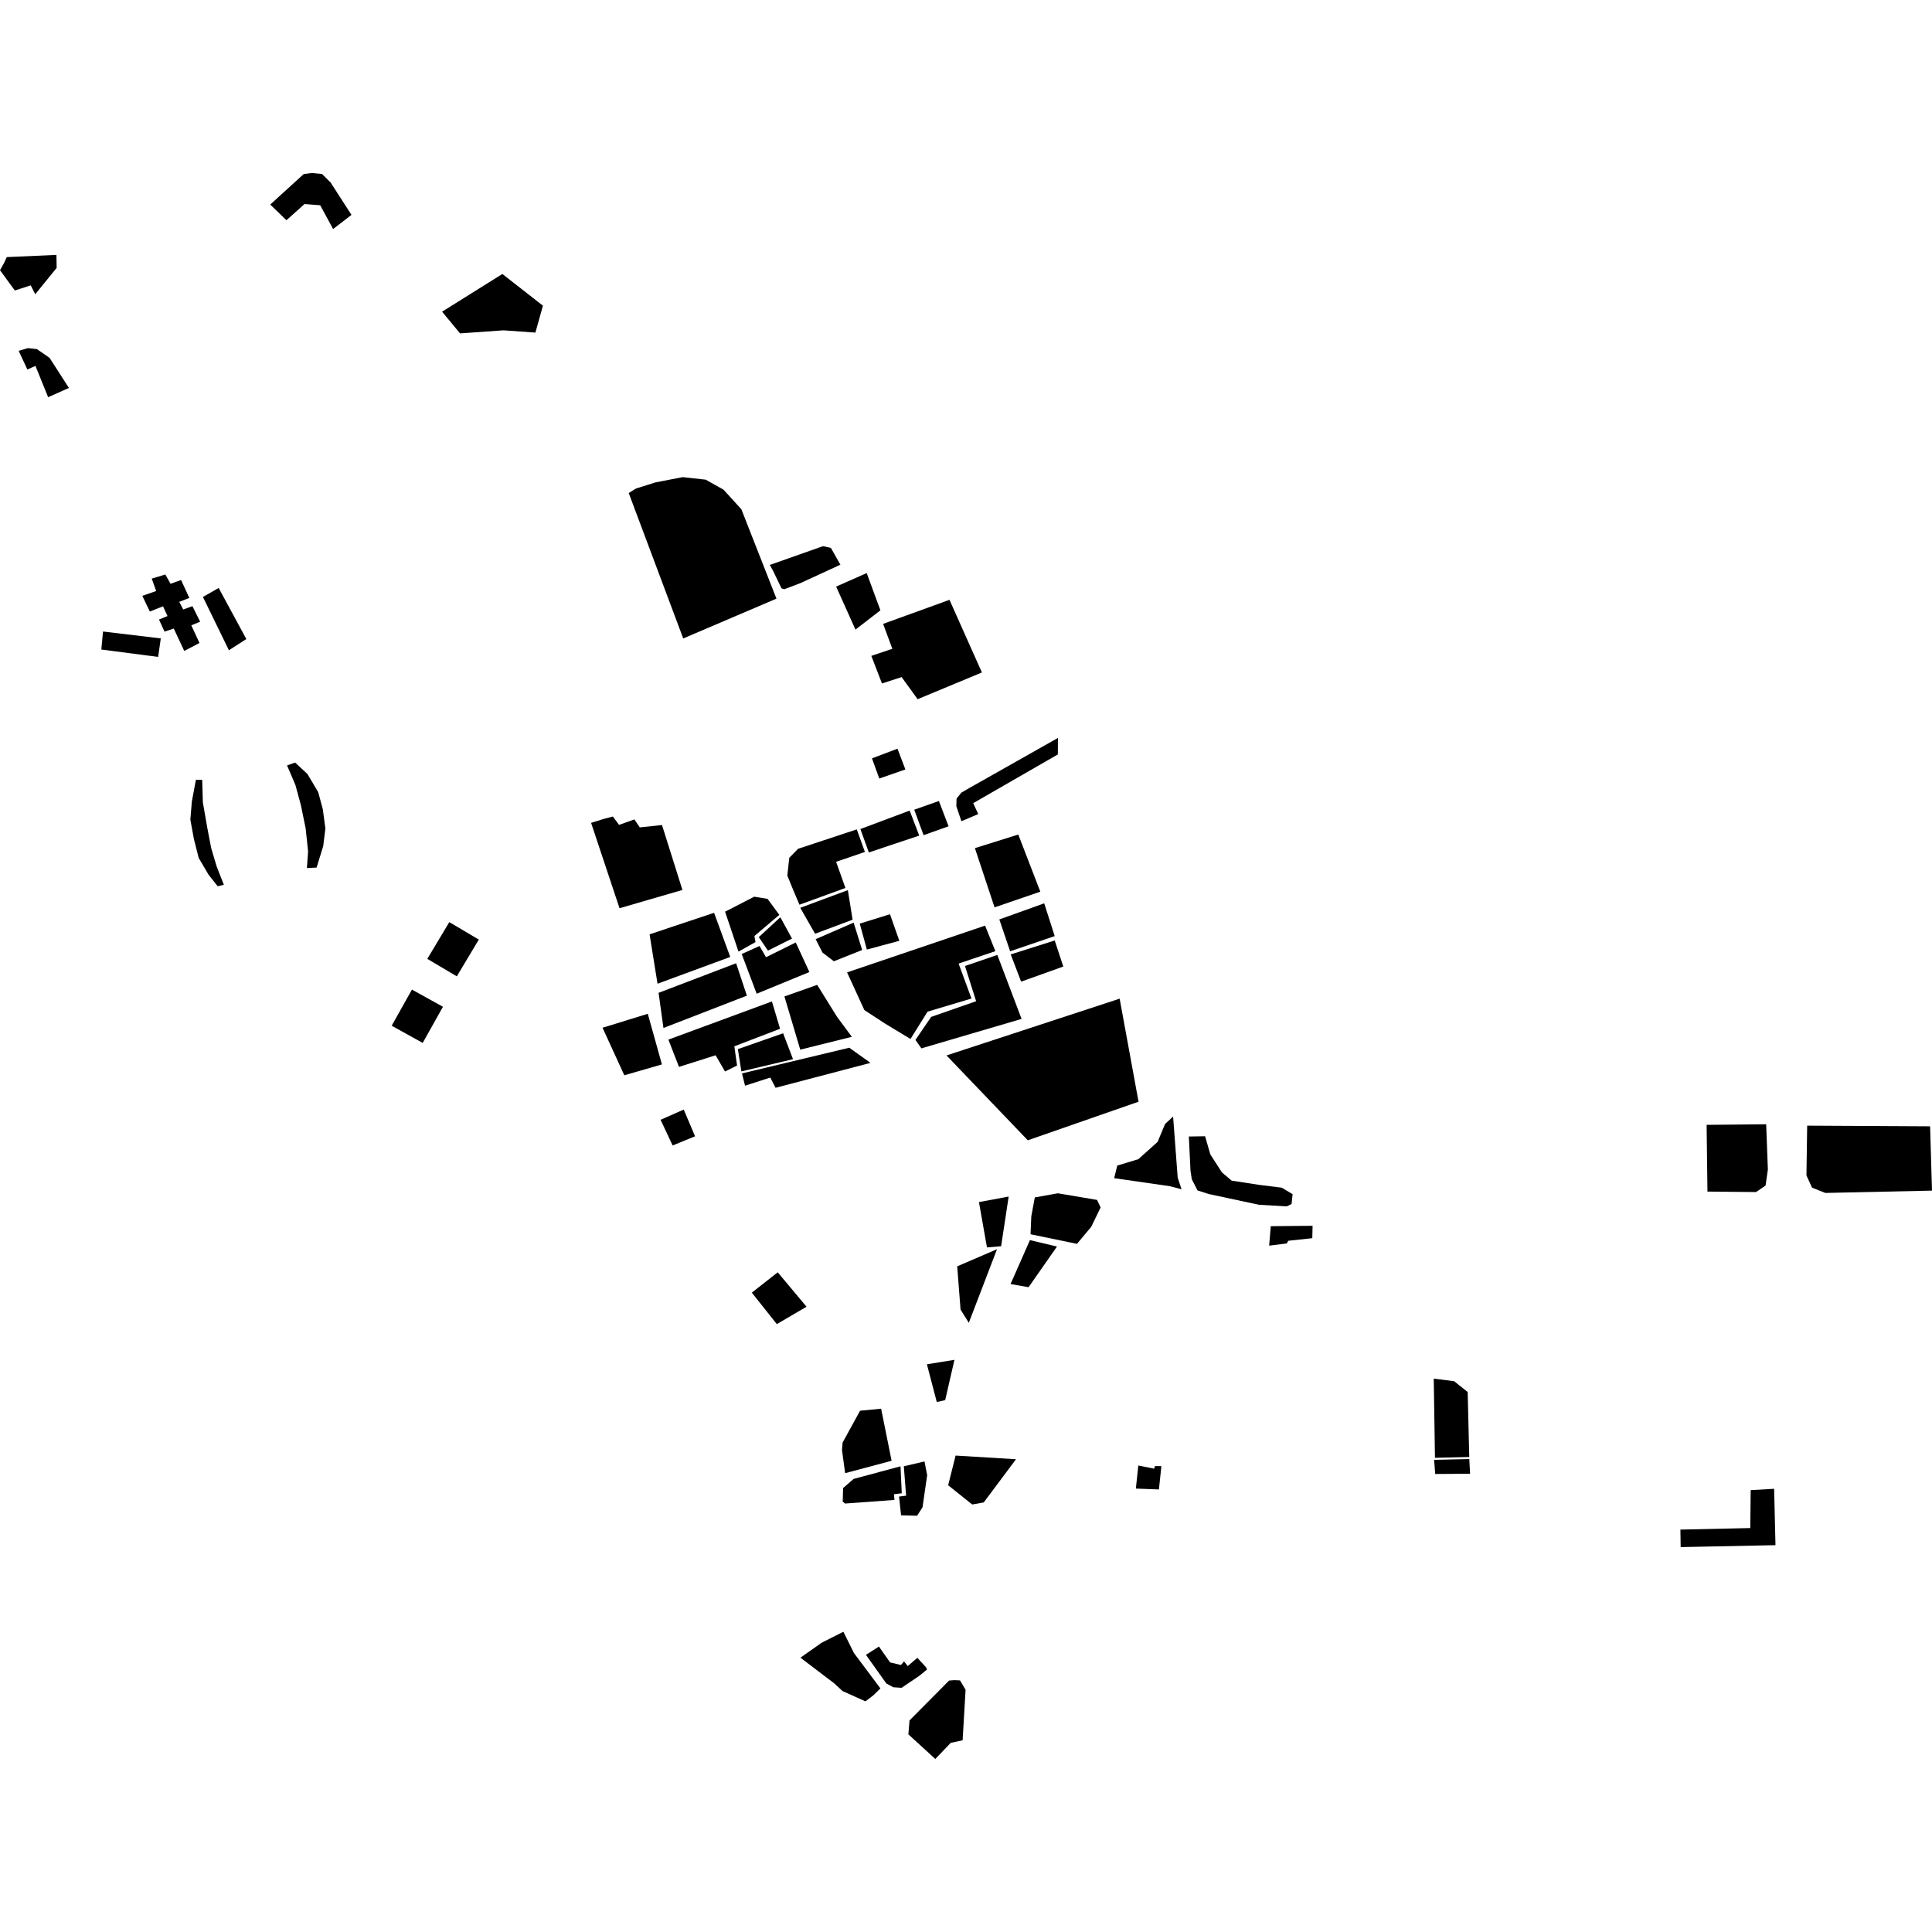 <?xml version="1.0" encoding="utf-8" standalone="no"?>
<!DOCTYPE svg PUBLIC "-//W3C//DTD SVG 1.1//EN"
  "http://www.w3.org/Graphics/SVG/1.1/DTD/svg11.dtd">
<!-- Created with matplotlib (https://matplotlib.org/) -->
<svg height="288pt" version="1.1" viewBox="0 0 288 288" width="288pt" xmlns="http://www.w3.org/2000/svg" xmlns:xlink="http://www.w3.org/1999/xlink">
 <defs>
  <style type="text/css">
*{stroke-linecap:butt;stroke-linejoin:round;}
  </style>
 </defs>
 <g id="figure_1">
  <g id="patch_1">
   <path d="M 0 288 
L 288 288 
L 288 0 
L 0 0 
z
" style="fill:none;opacity:0;"/>
  </g>
  <g id="axes_1">
   <g id="PatchCollection_1">
    <path clip-path="url(#p5b92edb81e)" d="M 123.857 81.672 
L 122.691 81.415 
L 114.753 84.213 
L 115.248 85.104 
L 116.494 87.702 
L 116.899 87.841 
L 119.296 86.933 
L 125.277 84.178 
L 123.857 81.672 
"/>
    <path clip-path="url(#p5b92edb81e)" d="M 29.2 116.247 
L 28.598 119.492 
L 28.375 122.182 
L 28.901 125.051 
L 29.618 127.893 
L 31.104 130.411 
L 32.456 132.117 
L 33.369 131.888 
L 32.291 129.146 
L 31.476 126.402 
L 30.9 123.39 
L 30.241 119.611 
L 30.14 116.233 
L 29.2 116.247 
"/>
    <path clip-path="url(#p5b92edb81e)" d="M 42.791 114.099 
L 43.99 113.673 
L 45.824 115.371 
L 47.434 118.08 
L 48.123 120.635 
L 48.504 123.506 
L 48.183 126.123 
L 47.195 129.327 
L 45.749 129.398 
L 45.928 126.925 
L 45.562 123.479 
L 44.86 120.061 
L 44.041 117.029 
L 42.791 114.099 
"/>
    <path clip-path="url(#p5b92edb81e)" d="M 66.979 137.459 
L 63.696 142.937 
L 68.095 145.541 
L 71.376 140.062 
L 66.979 137.459 
"/>
    <path clip-path="url(#p5b92edb81e)" d="M 61.406 147.517 
L 58.388 152.904 
L 63.011 155.465 
L 66.03 150.078 
L 61.406 147.517 
"/>
    <path clip-path="url(#p5b92edb81e)" d="M 142.451 216.98 
L 151.453 217.527 
L 146.64 223.968 
L 144.928 224.269 
L 141.338 221.406 
L 142.451 216.98 
"/>
    <path clip-path="url(#p5b92edb81e)" d="M 269.392 167.799 
L 269.284 175.213 
L 270.116 177.038 
L 272.099 177.83 
L 288 177.484 
L 287.717 167.899 
L 269.392 167.799 
"/>
    <path clip-path="url(#p5b92edb81e)" d="M 254.402 167.68 
L 254.527 177.628 
L 261.772 177.697 
L 263.189 176.727 
L 263.534 174.348 
L 263.281 167.594 
L 254.402 167.68 
"/>
    <path clip-path="url(#p5b92edb81e)" d="M 129.087 246.685 
L 131.021 245.446 
L 132.683 247.814 
L 134.302 248.195 
L 134.767 247.657 
L 135.309 248.363 
L 136.748 247.131 
L 138.022 248.511 
L 138.196 248.867 
L 137.076 249.784 
L 134.396 251.6 
L 133.156 251.514 
L 132.119 250.945 
L 129.087 246.685 
"/>
    <path clip-path="url(#p5b92edb81e)" d="M 119.32 247.107 
L 122.485 244.876 
L 125.721 243.245 
L 127.297 246.417 
L 131.243 251.687 
L 130.209 252.7 
L 129.013 253.619 
L 125.585 252.075 
L 124.359 250.938 
L 119.32 247.107 
"/>
    <path clip-path="url(#p5b92edb81e)" d="M 27.465 97.034 
L 29.735 95.851 
L 28.519 93.219 
L 29.834 92.677 
L 28.685 90.357 
L 27.309 90.859 
L 26.725 89.719 
L 28.227 89.133 
L 26.99 86.459 
L 25.423 87.025 
L 24.647 85.639 
L 22.62 86.255 
L 23.279 88.102 
L 21.212 88.822 
L 22.339 91.163 
L 24.3 90.382 
L 24.972 91.834 
L 23.7 92.353 
L 24.525 94.156 
L 25.903 93.697 
L 27.465 97.034 
"/>
    <path clip-path="url(#p5b92edb81e)" d="M 129.984 113.047 
L 133.787 111.607 
L 134.963 114.7 
L 131.072 116.056 
L 129.984 113.047 
"/>
    <path clip-path="url(#p5b92edb81e)" d="M 141.094 157.332 
L 166.904 148.87 
L 169.72 164.23 
L 153.212 169.982 
L 141.094 157.332 
"/>
    <path clip-path="url(#p5b92edb81e)" d="M 121.588 140.001 
L 127.25 137.535 
L 128.522 141.614 
L 124.304 143.297 
L 122.605 141.998 
L 121.588 140.001 
"/>
    <path clip-path="url(#p5b92edb81e)" d="M 119.296 135.326 
L 126.387 132.69 
L 127.096 137.096 
L 121.501 139.192 
L 119.296 135.326 
"/>
    <path clip-path="url(#p5b92edb81e)" d="M 127.718 123.633 
L 128.932 126.999 
L 124.637 128.467 
L 126.026 132.367 
L 119.174 134.865 
L 118.183 132.527 
L 117.365 130.517 
L 117.656 127.872 
L 118.964 126.532 
L 127.718 123.633 
"/>
    <path clip-path="url(#p5b92edb81e)" d="M 136.283 120.703 
L 137.676 124.499 
L 141.402 123.172 
L 139.96 119.402 
L 136.283 120.703 
"/>
    <path clip-path="url(#p5b92edb81e)" d="M 128.257 123.584 
L 129.514 127.072 
L 137.03 124.564 
L 135.603 120.831 
L 128.257 123.584 
"/>
    <path clip-path="url(#p5b92edb81e)" d="M 128.163 137.68 
L 132.668 136.285 
L 134.063 140.243 
L 129.222 141.549 
L 128.163 137.68 
"/>
    <path clip-path="url(#p5b92edb81e)" d="M 110.563 142.213 
L 113.225 141.018 
L 114.188 142.691 
L 118.622 140.492 
L 120.654 144.902 
L 112.796 148.131 
L 110.563 142.213 
"/>
    <path clip-path="url(#p5b92edb81e)" d="M 116.325 136.731 
L 118.062 139.914 
L 114.475 141.706 
L 113.112 139.695 
L 116.325 136.731 
"/>
    <path clip-path="url(#p5b92edb81e)" d="M 112.62 140.439 
L 112.458 139.529 
L 116.172 136.379 
L 114.417 133.992 
L 112.427 133.668 
L 108.087 135.905 
L 110.086 141.851 
L 112.62 140.439 
"/>
    <path clip-path="url(#p5b92edb81e)" d="M 98.173 148 
L 98.9 153.239 
L 111.334 148.421 
L 109.732 143.591 
L 109.451 143.698 
L 98.173 148 
"/>
    <path clip-path="url(#p5b92edb81e)" d="M 96.832 139.28 
L 98.016 146.641 
L 108.855 142.65 
L 106.446 136.07 
L 96.832 139.28 
"/>
    <path clip-path="url(#p5b92edb81e)" d="M 89.82 153.206 
L 96.564 151.123 
L 98.671 158.67 
L 93.066 160.29 
L 89.82 153.206 
"/>
    <path clip-path="url(#p5b92edb81e)" d="M 126.273 144.952 
L 146.842 137.981 
L 148.381 141.786 
L 142.899 143.637 
L 144.816 148.85 
L 138.268 150.805 
L 135.725 154.88 
L 131.838 152.524 
L 128.847 150.567 
L 126.273 144.952 
"/>
    <path clip-path="url(#p5b92edb81e)" d="M 148.968 137.059 
L 155.658 134.657 
L 157.223 139.543 
L 154.695 140.403 
L 150.58 141.805 
L 148.968 137.059 
"/>
    <path clip-path="url(#p5b92edb81e)" d="M 150.666 142.272 
L 157.225 140.196 
L 158.503 144.082 
L 152.217 146.332 
L 150.666 142.272 
"/>
    <path clip-path="url(#p5b92edb81e)" d="M 145.329 126.431 
L 151.793 124.402 
L 155.078 132.92 
L 148.256 135.258 
L 145.329 126.431 
"/>
    <path clip-path="url(#p5b92edb81e)" d="M 143.848 143.999 
L 148.671 142.352 
L 152.286 151.887 
L 137.348 156.277 
L 136.463 155.021 
L 138.808 151.585 
L 145.51 149.251 
L 143.848 143.999 
"/>
    <path clip-path="url(#p5b92edb81e)" d="M 174.872 166.444 
L 173.674 167.548 
L 172.562 170.22 
L 169.688 172.799 
L 166.547 173.751 
L 166.09 175.629 
L 174.422 176.83 
L 176.13 177.286 
L 175.557 175.545 
L 174.872 166.444 
"/>
    <path clip-path="url(#p5b92edb81e)" d="M 116.933 148.539 
L 119.291 156.468 
L 126.985 154.557 
L 124.775 151.577 
L 121.814 146.813 
L 116.933 148.539 
"/>
    <path clip-path="url(#p5b92edb81e)" d="M 99.636 154.974 
L 101.215 159.04 
L 106.673 157.307 
L 108.081 159.725 
L 109.873 158.836 
L 109.468 155.972 
L 116.285 153.356 
L 115.068 149.285 
L 99.636 154.974 
"/>
    <path clip-path="url(#p5b92edb81e)" d="M 98.474 166.926 
L 101.921 165.402 
L 103.614 169.386 
L 100.267 170.755 
L 98.474 166.926 
"/>
    <path clip-path="url(#p5b92edb81e)" d="M 109.992 156.394 
L 116.737 154.03 
L 118.213 157.89 
L 110.516 159.714 
L 109.992 156.394 
"/>
    <path clip-path="url(#p5b92edb81e)" d="M 110.606 160.011 
L 126.597 156.183 
L 129.764 158.44 
L 115.617 162.155 
L 114.821 160.631 
L 111.063 161.841 
L 110.606 160.011 
"/>
    <path clip-path="url(#p5b92edb81e)" d="M 141.481 250.517 
L 135.581 256.462 
L 135.41 258.535 
L 139.426 262.209 
L 141.725 259.802 
L 143.496 259.422 
L 143.938 251.894 
L 143.105 250.492 
L 142.242 250.455 
L 141.481 250.517 
"/>
    <path clip-path="url(#p5b92edb81e)" d="M 115.936 189.657 
L 120.228 194.791 
L 115.8 197.383 
L 112.074 192.694 
L 115.936 189.657 
"/>
    <path clip-path="url(#p5b92edb81e)" d="M 88.114 122.666 
L 92.352 135.388 
L 101.729 132.663 
L 98.683 122.986 
L 95.368 123.337 
L 94.565 122.148 
L 92.284 122.963 
L 91.359 121.717 
L 89.916 122.099 
L 88.114 122.666 
"/>
    <path clip-path="url(#p5b92edb81e)" d="M 129.888 97.771 
L 133.02 96.715 
L 131.643 93 
L 141.538 89.416 
L 146.373 100.245 
L 136.789 104.227 
L 134.403 100.932 
L 131.473 101.885 
L 129.888 97.771 
"/>
    <path clip-path="url(#p5b92edb81e)" d="M 163.536 178.869 
L 157.698 177.882 
L 156.732 178.054 
L 154.256 178.497 
L 153.734 181.322 
L 153.619 183.988 
L 160.544 185.42 
L 162.669 182.877 
L 164.068 179.987 
L 163.536 178.869 
"/>
    <path clip-path="url(#p5b92edb81e)" d="M 153.53 184.861 
L 157.562 185.823 
L 153.328 191.881 
L 150.642 191.411 
L 153.53 184.861 
"/>
    <path clip-path="url(#p5b92edb81e)" d="M 128.21 210.296 
L 131.347 209.992 
L 132.909 217.754 
L 125.982 219.602 
L 125.517 216.176 
L 125.603 215.047 
L 128.21 210.296 
"/>
    <path clip-path="url(#p5b92edb81e)" d="M 138.173 203.374 
L 140.225 203.041 
L 142.278 202.708 
L 140.897 208.716 
L 139.644 208.994 
L 138.173 203.374 
"/>
    <path clip-path="url(#p5b92edb81e)" d="M 177.217 169.417 
L 179.642 169.38 
L 180.421 172.082 
L 182.151 174.77 
L 183.6 175.997 
L 187.681 176.623 
L 191.067 177.046 
L 192.684 178.012 
L 192.533 179.479 
L 191.803 179.834 
L 187.683 179.596 
L 180.165 177.987 
L 178.509 177.452 
L 177.661 175.787 
L 177.468 174.54 
L 177.217 169.417 
"/>
    <path clip-path="url(#p5b92edb81e)" d="M 145.93 179.195 
L 150.361 178.367 
L 149.235 185.773 
L 147.126 185.95 
L 145.93 179.195 
"/>
    <path clip-path="url(#p5b92edb81e)" d="M 142.688 188.771 
L 148.623 186.218 
L 144.419 197.185 
L 143.187 195.21 
L 142.688 188.771 
"/>
    <path clip-path="url(#p5b92edb81e)" d="M 134.731 218.575 
L 135.073 222.957 
L 134.019 223.093 
L 134.322 225.891 
L 136.712 225.947 
L 137.519 224.685 
L 138.212 219.892 
L 137.813 217.857 
L 134.731 218.575 
"/>
    <path clip-path="url(#p5b92edb81e)" d="M 134.24 218.582 
L 127.254 220.456 
L 125.682 221.819 
L 125.621 223.831 
L 125.962 224.13 
L 133.337 223.592 
L 133.263 222.74 
L 134.424 222.6 
L 134.24 218.582 
"/>
    <path clip-path="url(#p5b92edb81e)" d="M 101.847 95.173 
L 115.745 89.239 
L 110.516 75.917 
L 107.848 72.988 
L 105.202 71.506 
L 101.772 71.125 
L 97.705 71.91 
L 94.804 72.825 
L 93.722 73.493 
L 101.847 95.173 
"/>
    <path clip-path="url(#p5b92edb81e)" d="M 15.357 94.139 
L 15.106 96.823 
L 23.574 97.926 
L 23.969 95.167 
L 15.357 94.139 
"/>
    <path clip-path="url(#p5b92edb81e)" d="M 32.597 87.647 
L 30.251 88.986 
L 34.123 96.933 
L 36.72 95.263 
L 32.597 87.647 
"/>
    <path clip-path="url(#p5b92edb81e)" d="M 8.413 37.997 
L 8.443 39.936 
L 5.253 43.861 
L 4.582 42.536 
L 2.211 43.304 
L -0 40.28 
L 0.633 39.15 
L 1.01 38.325 
L 8.413 37.997 
"/>
    <path clip-path="url(#p5b92edb81e)" d="M 2.781 52.299 
L 4.081 55.08 
L 5.285 54.544 
L 7.175 59.211 
L 10.275 57.829 
L 7.39 53.349 
L 5.508 52.043 
L 4.162 51.891 
L 2.781 52.299 
"/>
    <path clip-path="url(#p5b92edb81e)" d="M 40.282 30.494 
L 42.701 32.827 
L 45.395 30.416 
L 47.737 30.597 
L 49.654 34.143 
L 52.394 32.033 
L 49.288 27.212 
L 48.012 25.939 
L 46.494 25.791 
L 45.283 25.938 
L 40.282 30.494 
"/>
    <path clip-path="url(#p5b92edb81e)" d="M 74.885 40.842 
L 65.903 46.461 
L 68.579 49.699 
L 75.065 49.241 
L 79.811 49.579 
L 80.934 45.566 
L 74.885 40.842 
"/>
    <path clip-path="url(#p5b92edb81e)" d="M 124.643 87.442 
L 129.199 85.426 
L 131.24 90.979 
L 127.523 93.854 
L 124.643 87.442 
"/>
    <path clip-path="url(#p5b92edb81e)" d="M 143.314 122.416 
L 145.821 121.353 
L 145.076 119.725 
L 157.692 112.463 
L 157.706 110.003 
L 144.475 117.479 
L 143.3 118.165 
L 142.592 119.046 
L 142.558 120.174 
L 143.314 122.416 
"/>
    <path clip-path="url(#p5b92edb81e)" d="M 189.436 182.787 
L 195.665 182.727 
L 195.621 184.576 
L 192.057 184.957 
L 191.807 185.359 
L 189.189 185.688 
L 189.436 182.787 
"/>
    <path clip-path="url(#p5b92edb81e)" d="M 213.782 217.616 
L 213.944 219.725 
L 219.144 219.688 
L 219.023 217.494 
L 213.782 217.616 
"/>
    <path clip-path="url(#p5b92edb81e)" d="M 213.727 205.511 
L 213.907 217.313 
L 219.018 217.192 
L 218.784 207.502 
L 216.766 205.895 
L 213.727 205.511 
"/>
    <path clip-path="url(#p5b92edb81e)" d="M 260.971 222.131 
L 264.466 221.932 
L 264.668 230.334 
L 250.534 230.624 
L 250.494 228.015 
L 260.912 227.784 
L 260.971 222.131 
"/>
    <path clip-path="url(#p5b92edb81e)" d="M 169.689 218.461 
L 169.32 221.9 
L 172.759 222.03 
L 173.126 218.554 
L 172.157 218.551 
L 172.054 218.933 
L 169.689 218.461 
"/>
   </g>
  </g>
 </g>
 <defs>
  <clipPath id="p5b92edb81e">
   <rect height="236.419" width="288" x="0" y="25.791"/>
  </clipPath>
 </defs>
</svg>
